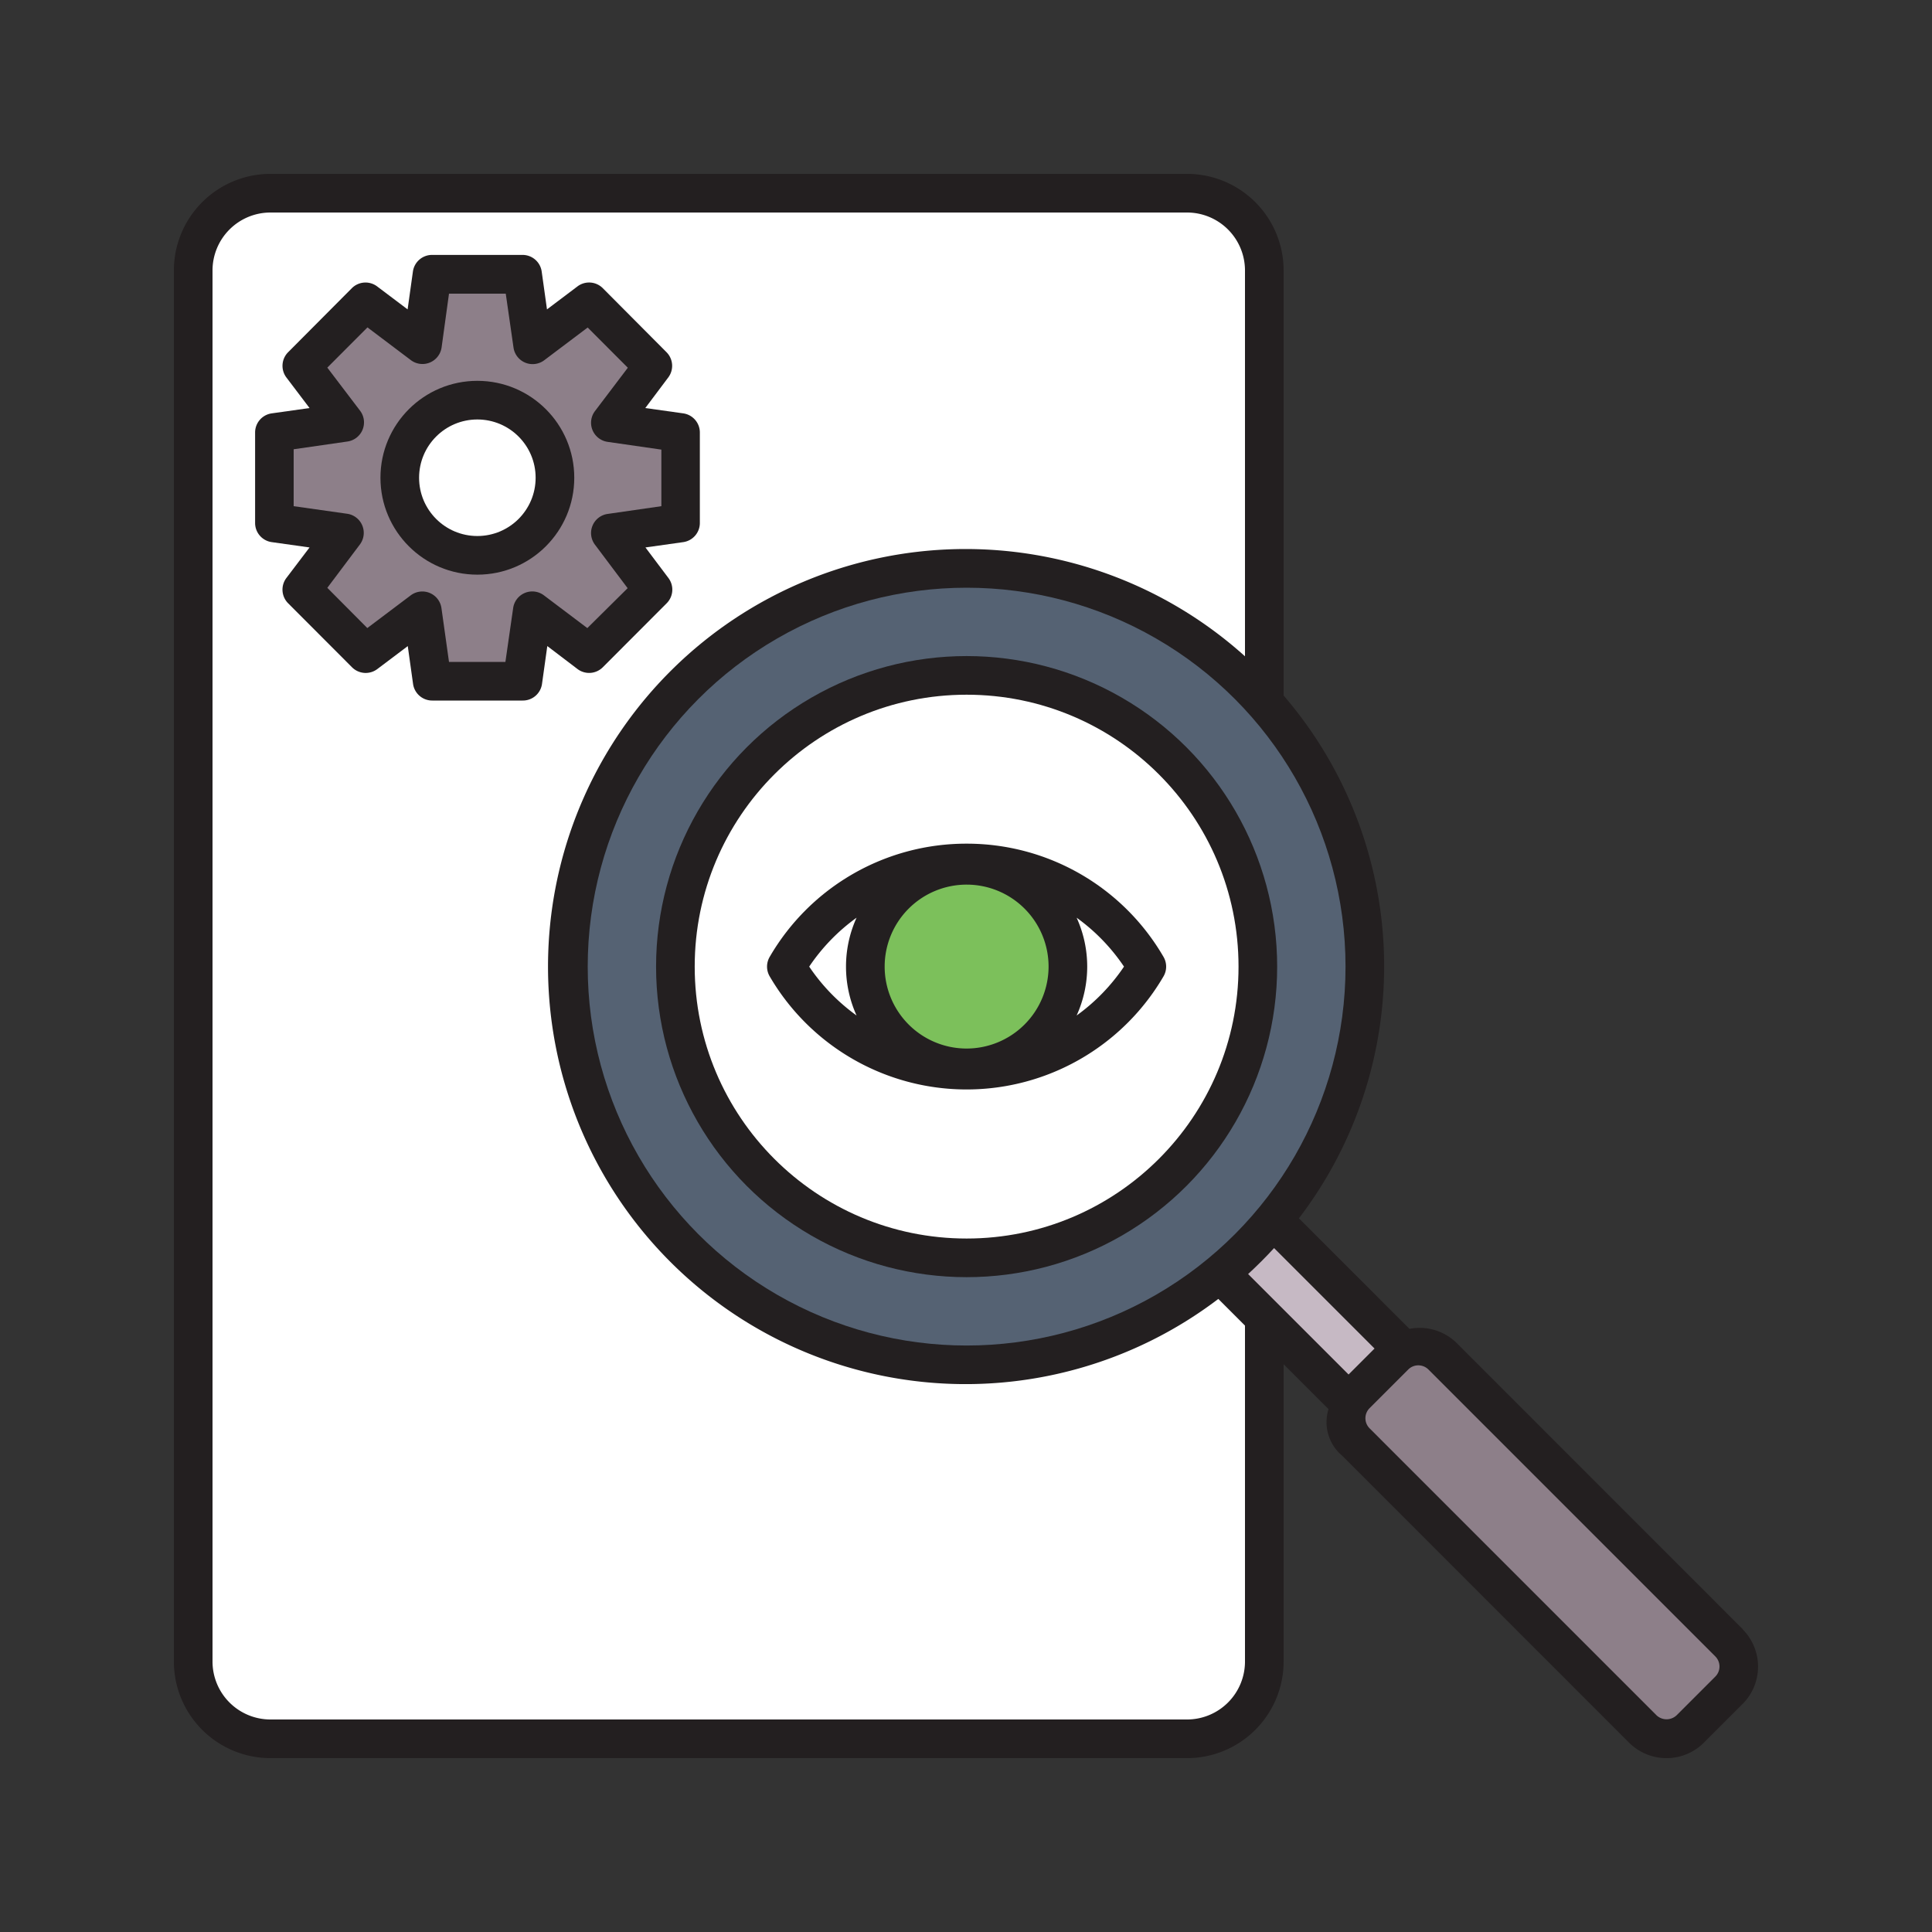 <!DOCTYPE svg PUBLIC "-//W3C//DTD SVG 1.1//EN" "http://www.w3.org/Graphics/SVG/1.1/DTD/svg11.dtd">
<!-- Uploaded to: SVG Repo, www.svgrepo.com, Transformed by: SVG Repo Mixer Tools -->
<svg width="800px" height="800px" viewBox="0 0 50 50" data-name="Layer 1" id="Layer_1" xmlns="http://www.w3.org/2000/svg" fill="#000000">
<rect x="0" y="0" width="50" height="50" fill="#333333" stroke="none"/>
<g id="SVGRepo_bgCarrier" stroke-width="0"/>
<g id="SVGRepo_tracerCarrier" stroke-linecap="round" stroke-linejoin="round"/>
<g id="SVGRepo_iconCarrier">
<defs>
<style>.cls-1{fill:#231f20;}.cls-2{fill:#ffffff;}.cls-3{fill:#556273;}.cls-4{fill:#c6b9c4;}.cls-5{fill:#8d7f89;}.cls-6{fill:#7cc05b;}</style>
</defs>
<title/>
<path class="cls-1" d="M45.1,42.161l-7.424-7.426a1.368,1.368,0,0,0-1.2-.344L33.616,31.53A10.742,10.742,0,0,0,33.22,18V7a2.5,2.5,0,0,0-2.5-2.5H7A2.5,2.5,0,0,0,4.5,7V43A2.5,2.5,0,0,0,7,45.5H30.72a2.5,2.5,0,0,0,2.5-2.5V35.306l1.162,1.162a1.133,1.133,0,0,0,.354,1.206L42.16,45.1a1.371,1.371,0,0,0,1.937,0l1-1a1.369,1.369,0,0,0,0-1.936Z"/>
<path class="cls-2" d="M32.22,43a1.5,1.5,0,0,1-1.5,1.5H7A1.5,1.5,0,0,1,5.5,43V7A1.5,1.5,0,0,1,7,5.5H30.72A1.5,1.5,0,0,1,32.22,7v9.985a10.806,10.806,0,1,0-.69,16.631l.69.69Z"/>
<circle class="cls-3" cx="25.016" cy="25.016" r="9.806"/>
<circle class="cls-1" cx="25.016" cy="25.016" r="8.037"/>
<circle class="cls-2" cx="25.016" cy="25.016" r="7.037"/>
<path class="cls-4" d="M35.573,34.9l-.672.672-2.6-2.6c.234-.215.457-.438.672-.672Z"/>
<path class="cls-5" d="M44.392,43.39l-1,1a.379.379,0,0,1-.523,0l-7.424-7.425a.369.369,0,0,1,0-.522l1-1a.365.365,0,0,1,.261-.108.372.372,0,0,1,.262.108l7.424,7.425a.369.369,0,0,1,0,.522Z"/>
<path class="cls-1" d="M15.6,17.269l1.653-1.656a.5.5,0,0,0,.046-.654l-.595-.791.979-.138a.5.5,0,0,0,.429-.495V11.193a.5.5,0,0,0-.429-.495L16.7,10.56l.595-.792a.5.5,0,0,0-.046-.653L15.6,7.458a.5.5,0,0,0-.655-.046l-.789.595-.137-.979a.5.5,0,0,0-.5-.431H11.186a.5.5,0,0,0-.5.431l-.137.979-.788-.594a.5.5,0,0,0-.655.045L7.457,9.115a.5.5,0,0,0-.046.653l.6.792-.979.138a.5.5,0,0,0-.43.495v2.342a.5.5,0,0,0,.43.495l.979.138-.6.791a.5.5,0,0,0,.046.654L9.11,17.269a.5.5,0,0,0,.655.046l.788-.594.137.979a.5.5,0,0,0,.5.43h2.337a.5.5,0,0,0,.5-.43l.137-.98.789.6A.5.5,0,0,0,15.6,17.269Z"/>
<path class="cls-5" d="M14.08,15.41a.5.5,0,0,0-.8.33l-.2,1.39H11.62l-.195-1.39a.5.5,0,0,0-.8-.329l-1.119.843L8.471,15.213l.843-1.122a.5.5,0,0,0-.33-.795L7.6,13.1V11.627l1.387-.2a.5.5,0,0,0,.33-.8L8.471,9.514,9.51,8.473l1.119.844a.5.5,0,0,0,.8-.329L11.62,7.6h1.469l.2,1.391a.5.5,0,0,0,.8.329l1.12-.844,1.039,1.041L15.4,10.636a.5.5,0,0,0,.329.8l1.387.2V13.1l-1.387.2a.5.5,0,0,0-.329.8l.843,1.122L15.2,16.255Z"/>
<path class="cls-1" d="M25.016,21.834a5.881,5.881,0,0,0-5.095,2.927.5.5,0,0,0,0,.51,5.9,5.9,0,0,0,10.189,0,.5.5,0,0,0,0-.51A5.881,5.881,0,0,0,25.016,21.834Z"/>
<path class="cls-6" d="M25.016,27.136a2.121,2.121,0,1,1,2.121-2.12A2.123,2.123,0,0,1,25.016,27.136Z"/>
<path class="cls-2" d="M20.942,25.016a4.994,4.994,0,0,1,1.226-1.266,3.065,3.065,0,0,0,0,2.531A4.993,4.993,0,0,1,20.942,25.016Z"/>
<path class="cls-2" d="M27.863,26.281a3.059,3.059,0,0,0,0-2.531,4.994,4.994,0,0,1,1.226,1.266A5.006,5.006,0,0,1,27.863,26.281Z"/>
<circle class="cls-1" cx="12.354" cy="12.364" r="2.508"/>
<circle class="cls-2" cx="12.354" cy="12.364" r="1.508"/>
</g>
</svg>